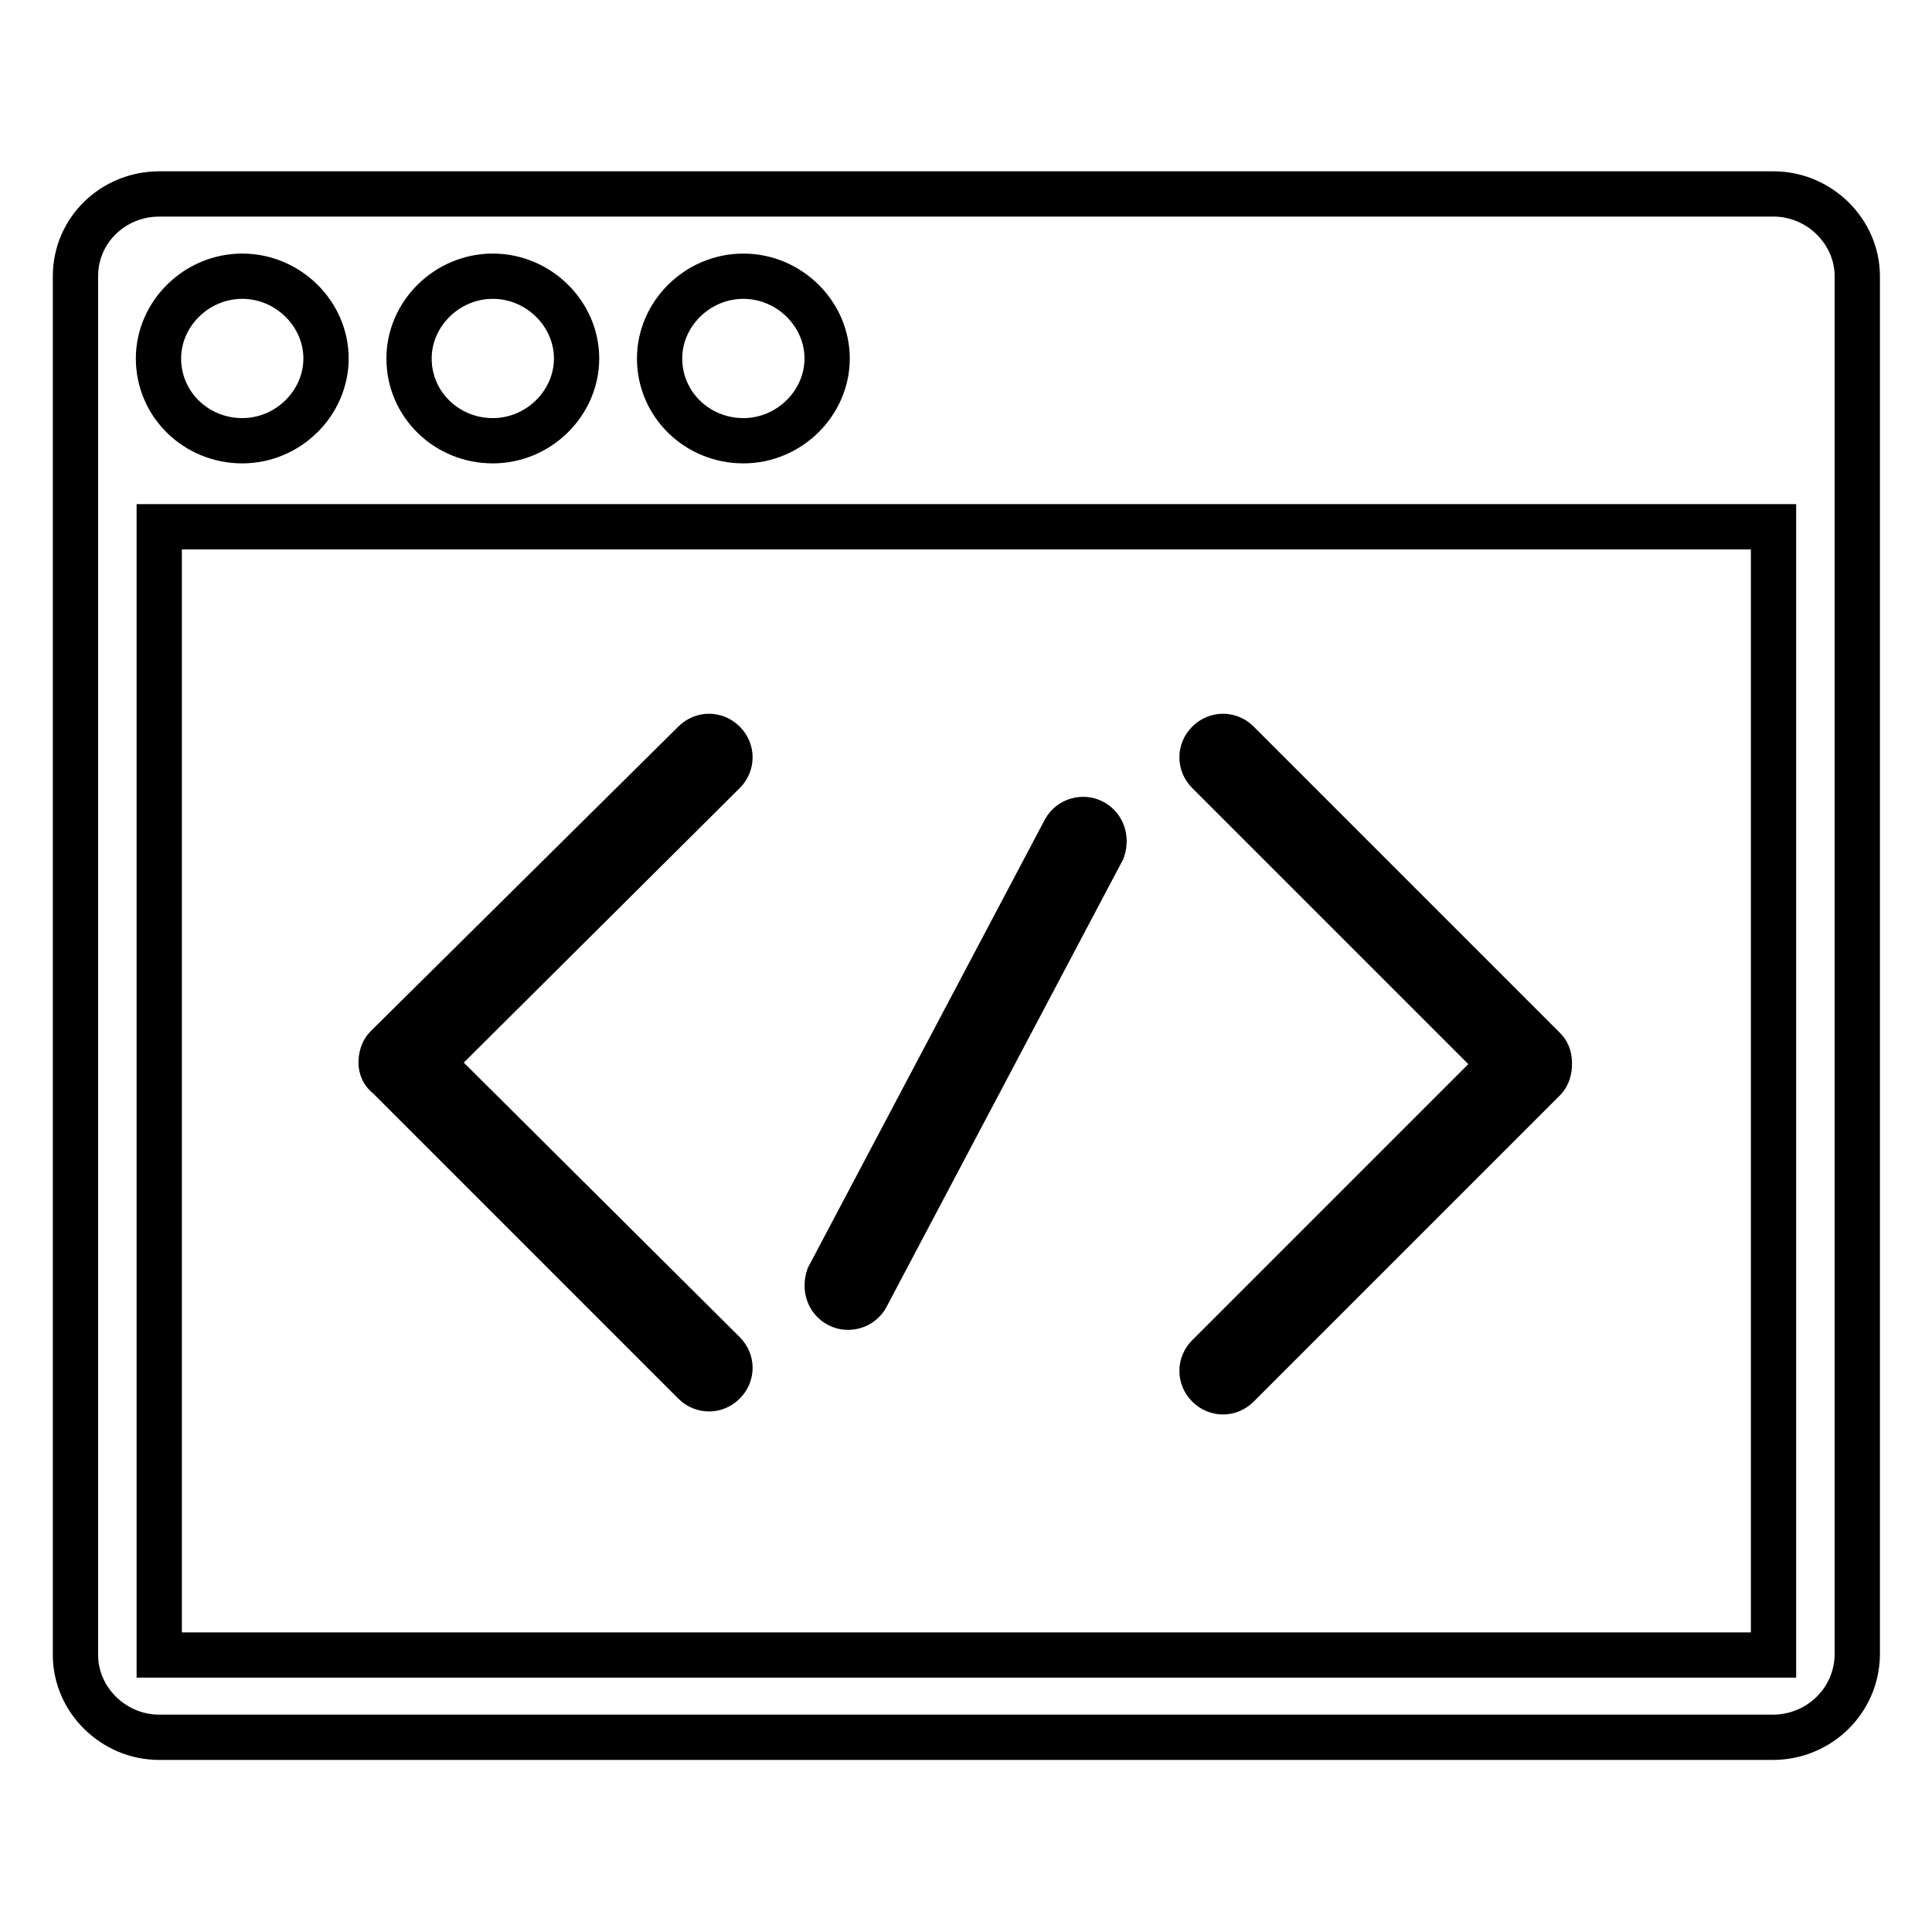 <?xml version="1.0" encoding="utf-8"?>
<!-- Svg Vector Icons : http://www.onlinewebfonts.com/icon -->
<!DOCTYPE svg PUBLIC "-//W3C//DTD SVG 1.1//EN" "http://www.w3.org/Graphics/SVG/1.1/DTD/svg11.dtd">
<svg version="1.1" xmlns="http://www.w3.org/2000/svg" xmlns:xlink="http://www.w3.org/1999/xlink" x="0px" y="0px" viewBox="0 0 256 256" enable-background="new 0 0 256 256" xml:space="preserve">
<g> <path stroke-width="6" fill-opacity="0" stroke="#000000"  d="M234.9,230.2H21.1c-6.1,0-11.1-5-11.1-10.9V36.6c0-6.1,5-10.9,11.1-10.9h213.9c6.1,0,11.1,5,11.1,10.9 v182.7C246,225.4,241,230.2,234.9,230.2z M32.1,36.6c-6.1,0-11.1,5-11.1,10.9c0,6.1,5,10.9,11.1,10.9s11.1-5,11.1-10.9 C43.2,41.6,38.2,36.6,32.1,36.6z M65.3,36.6c-6.1,0-11.1,5-11.1,10.9c0,6.1,5,10.9,11.1,10.9s11.1-5,11.1-10.9 C76.4,41.6,71.4,36.6,65.3,36.6z M98.5,36.6c-6.1,0-11.1,5-11.1,10.9c0,6.1,5,10.9,11.1,10.9s11.1-5,11.1-10.9 C109.6,41.6,104.6,36.6,98.5,36.6z M234.9,69.8H21.1v149.5h213.9V69.8z M92,98.4c1.1-1.1,2.8-1.1,3.9,0c1.1,1.1,1.1,2.8,0,3.9 l-38.7,38.5l38.7,38.5c1.1,1.1,1.1,2.8,0,3.9c-1.1,1.1-2.8,1.1-3.9,0l-40.6-40.6c-0.6-0.4-0.9-1.1-0.9-1.8c0-0.7,0.2-1.5,0.7-2 L92,98.4z M141.1,110c0.7-1.3,2.4-1.8,3.7-1.1c1.3,0.7,1.8,2.2,1.3,3.7l-31.3,59.2c-0.7,1.3-2.4,1.8-3.7,1.1 c-1.3-0.7-1.8-2.2-1.3-3.7L141.1,110z M160.1,98.4c1.1-1.1,2.8-1.1,3.9,0l40.6,40.6c0.6,0.6,0.7,1.3,0.7,2s-0.2,1.5-0.7,2 L164,183.6c-1.1,1.1-2.8,1.1-3.9,0c-1.1-1.1-1.1-2.8,0-3.9l38.7-38.7l-38.7-38.7C159,101.2,159,99.5,160.1,98.4z"/></g>
</svg>